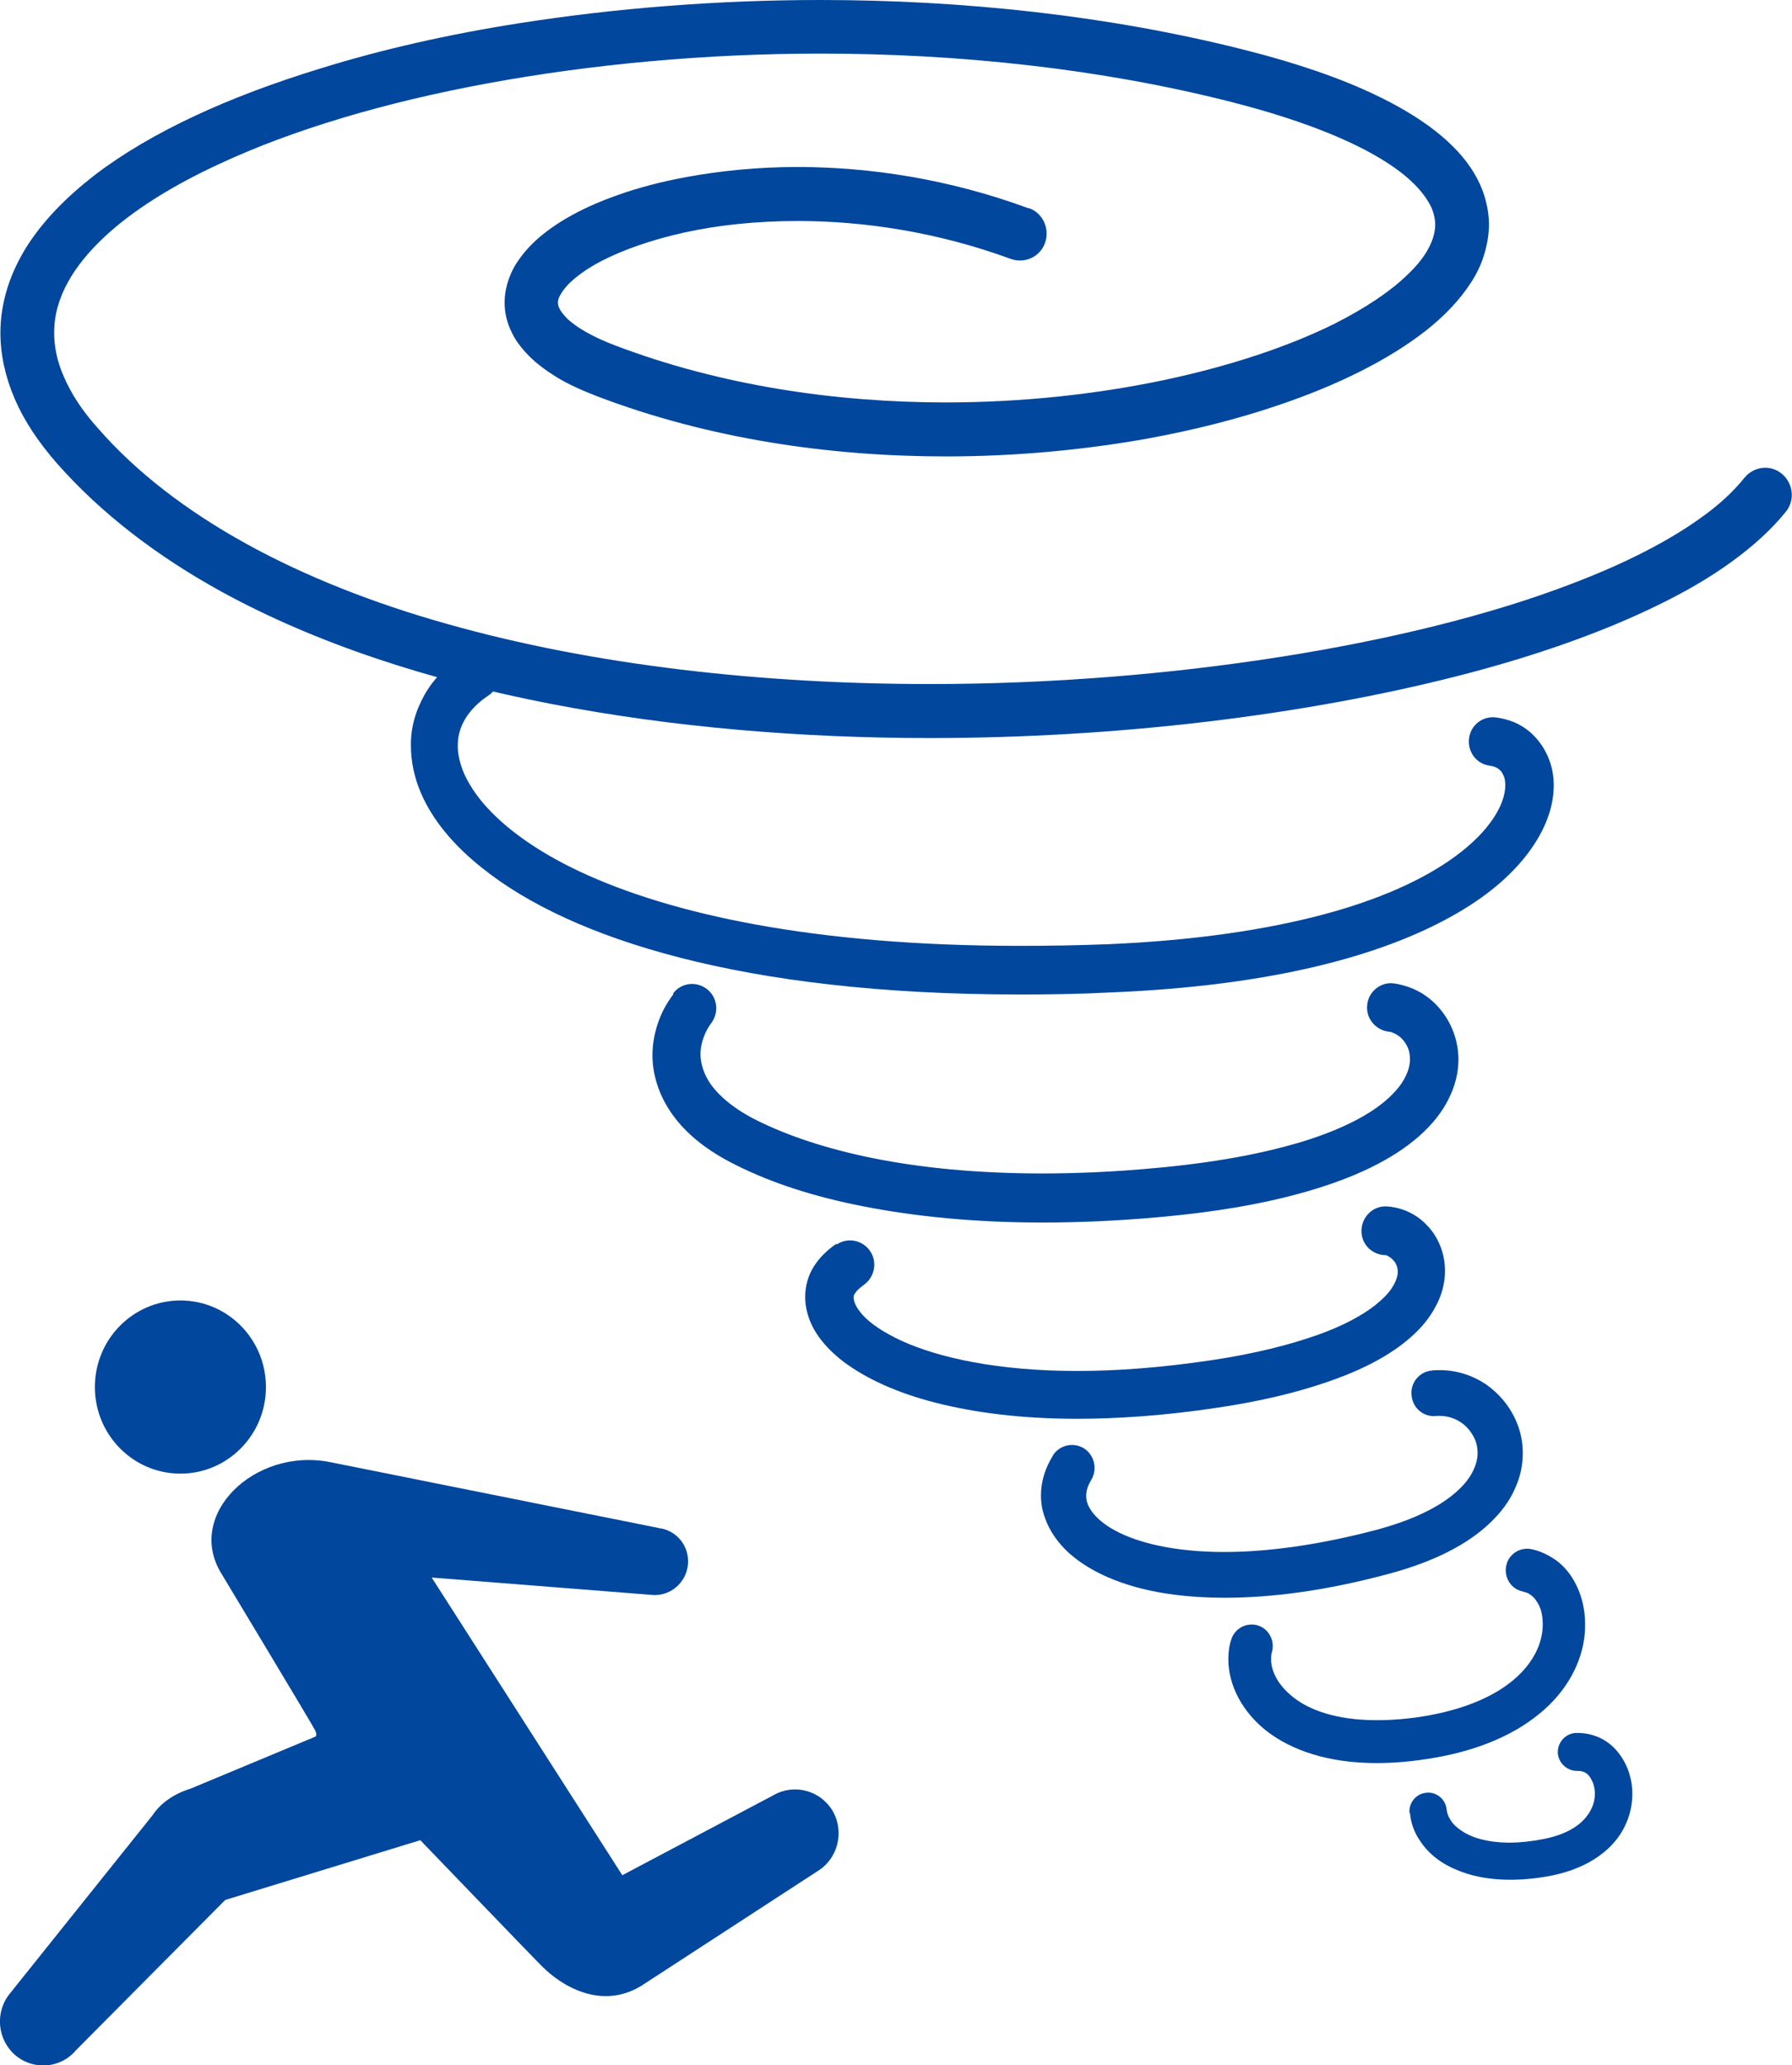 <svg width="92" height="106" viewBox="0 0 92 106" fill="none" xmlns="http://www.w3.org/2000/svg">
<g clip-path="url(#clip0_6002_2650)">
<path d="M52.795 10.687C48.718 9.184 44.641 8.571 40.94 8.571C38.932 8.571 37.03 8.761 35.294 9.078C33.998 9.311 32.785 9.629 31.719 10.01C30.088 10.581 28.729 11.3 27.704 12.168C27.181 12.613 26.763 13.099 26.429 13.649C26.115 14.2 25.906 14.856 25.906 15.533C25.906 16.062 26.031 16.591 26.282 17.078C26.45 17.437 26.701 17.776 26.972 18.072C27.39 18.538 27.913 18.94 28.52 19.321C29.126 19.702 29.837 20.019 30.652 20.337C36.423 22.537 42.633 23.426 48.571 23.426C52.168 23.426 55.66 23.088 58.88 22.516C61.305 22.072 63.563 21.5 65.612 20.802C68.686 19.765 71.279 18.474 73.202 16.972C74.164 16.21 74.938 15.406 75.523 14.496C75.816 14.052 76.046 13.565 76.192 13.078C76.339 12.591 76.443 12.062 76.443 11.533C76.443 11.046 76.36 10.56 76.213 10.073C75.962 9.248 75.481 8.465 74.833 7.766C73.85 6.708 72.491 5.777 70.693 4.91C68.895 4.042 66.658 3.259 63.898 2.561C56.956 0.804 49.471 0 42.131 0C36.821 0 31.572 0.423 26.701 1.185C23.041 1.756 19.591 2.539 16.455 3.513C11.751 4.952 7.757 6.772 4.851 8.994C3.408 10.115 2.216 11.322 1.359 12.676C0.941 13.353 0.606 14.052 0.376 14.792C0.146 15.533 0.021 16.295 0.021 17.078C0.021 18.199 0.271 19.342 0.752 20.464C1.233 21.585 1.965 22.686 2.927 23.786C5.206 26.368 8.071 28.547 11.332 30.346C16.225 33.034 22.038 34.917 28.269 36.123C34.5 37.33 41.149 37.88 47.735 37.88C57.437 37.88 66.971 36.695 74.791 34.706C78.701 33.711 82.193 32.483 85.058 31.087C86.501 30.389 87.776 29.648 88.884 28.844C89.992 28.04 90.933 27.193 91.686 26.262C92.167 25.669 92.062 24.802 91.477 24.315C90.891 23.828 90.034 23.934 89.553 24.527C89.01 25.204 88.278 25.902 87.316 26.579C85.643 27.786 83.364 28.95 80.625 29.986C76.527 31.552 71.404 32.822 65.759 33.711C60.113 34.6 53.945 35.108 47.735 35.108C39.162 35.108 30.485 34.155 22.937 32.018C19.173 30.96 15.681 29.584 12.65 27.913C9.618 26.241 7.004 24.252 4.997 21.945C4.181 21.035 3.638 20.167 3.282 19.342C2.927 18.538 2.781 17.797 2.781 17.078C2.781 16.189 3.011 15.342 3.491 14.475C3.91 13.713 4.537 12.93 5.352 12.168C6.774 10.835 8.802 9.544 11.29 8.401C15.012 6.666 19.759 5.248 25.049 4.275C30.339 3.301 36.193 2.751 42.131 2.751C49.261 2.751 56.538 3.534 63.187 5.227C67.18 6.243 69.92 7.428 71.571 8.592C72.387 9.163 72.93 9.734 73.244 10.221C73.411 10.475 73.516 10.687 73.579 10.898C73.641 11.11 73.683 11.3 73.683 11.512C73.683 11.893 73.579 12.316 73.307 12.803C73.077 13.226 72.701 13.692 72.199 14.157C71.341 14.983 70.066 15.829 68.519 16.612C66.177 17.776 63.145 18.792 59.737 19.511C56.308 20.231 52.502 20.654 48.55 20.654C42.905 20.654 36.988 19.786 31.593 17.734C30.36 17.268 29.544 16.76 29.126 16.358C28.917 16.146 28.791 15.977 28.729 15.85C28.666 15.723 28.645 15.639 28.645 15.533C28.645 15.427 28.666 15.3 28.77 15.131C28.854 14.983 28.98 14.792 29.189 14.581C29.544 14.221 30.109 13.798 30.84 13.417C31.928 12.845 33.412 12.316 35.127 11.935C36.862 11.554 38.828 11.343 40.961 11.343C44.369 11.343 48.153 11.914 51.896 13.29C52.607 13.544 53.401 13.184 53.652 12.464C53.903 11.745 53.548 10.941 52.837 10.687H52.795Z" fill="#00479D"/>
<path d="M23.773 33.605C22.937 34.155 22.268 34.833 21.808 35.637C21.348 36.441 21.076 37.351 21.097 38.282C21.097 39.065 21.264 39.89 21.599 40.673C22.184 42.049 23.25 43.361 24.777 44.567C27.056 46.387 30.401 47.995 34.939 49.159C39.476 50.323 45.226 51.042 52.356 51.042C53.84 51.042 55.388 51.021 56.998 50.937C65.361 50.598 70.923 49.032 74.499 47.043C76.297 46.048 77.572 44.948 78.451 43.784C79.308 42.641 79.768 41.456 79.768 40.313C79.768 39.89 79.705 39.467 79.559 39.065C79.35 38.472 78.994 37.943 78.513 37.541C78.032 37.139 77.447 36.906 76.799 36.822C76.13 36.737 75.502 37.203 75.419 37.901C75.335 38.578 75.795 39.213 76.485 39.298C76.778 39.34 76.945 39.446 77.07 39.594C77.133 39.679 77.175 39.763 77.217 39.869C77.259 39.975 77.28 40.123 77.28 40.313C77.28 40.779 77.091 41.456 76.464 42.282C76.004 42.895 75.314 43.551 74.352 44.207C72.889 45.202 70.798 46.175 67.933 46.937C65.069 47.699 61.41 48.27 56.872 48.461C55.304 48.524 53.778 48.545 52.335 48.545C41.713 48.545 34.374 46.895 29.774 44.736C27.474 43.657 25.885 42.451 24.881 41.308C24.38 40.737 24.045 40.187 23.815 39.679C23.606 39.171 23.501 38.705 23.501 38.282C23.501 37.774 23.627 37.33 23.878 36.906C24.129 36.483 24.526 36.06 25.07 35.7C25.634 35.319 25.801 34.557 25.425 33.986C25.049 33.415 24.296 33.245 23.731 33.626L23.773 33.605Z" fill="#00479D"/>
<path d="M34.562 51.042C34.27 51.423 33.998 51.889 33.81 52.418C33.621 52.947 33.496 53.54 33.496 54.153C33.496 55.127 33.81 56.206 34.521 57.201C35.231 58.195 36.319 59.084 37.845 59.825C39.581 60.692 41.734 61.412 44.348 61.92C46.962 62.428 49.993 62.745 53.506 62.745C55.367 62.745 57.374 62.66 59.486 62.47C62.33 62.216 64.671 61.814 66.616 61.285C69.522 60.502 71.53 59.486 72.868 58.301C73.537 57.709 74.039 57.074 74.373 56.397C74.708 55.74 74.875 55.042 74.875 54.386C74.875 53.349 74.478 52.418 73.892 51.741C73.6 51.402 73.244 51.106 72.847 50.894C72.45 50.683 72.011 50.535 71.551 50.471C70.882 50.386 70.254 50.894 70.192 51.572C70.108 52.249 70.61 52.862 71.279 52.947C71.404 52.947 71.53 53.011 71.655 53.074C71.864 53.18 72.052 53.37 72.178 53.582C72.324 53.815 72.387 54.069 72.387 54.365C72.387 54.703 72.282 55.106 71.948 55.614C71.697 55.973 71.3 56.397 70.714 56.82C69.836 57.455 68.498 58.111 66.637 58.661C64.755 59.211 62.351 59.677 59.277 59.952C57.228 60.142 55.304 60.227 53.506 60.227C50.161 60.227 47.254 59.931 44.829 59.444C42.403 58.957 40.438 58.28 38.932 57.539C37.678 56.925 36.925 56.248 36.507 55.677C36.298 55.381 36.172 55.106 36.089 54.852C36.005 54.598 35.963 54.344 35.963 54.111C35.963 53.794 36.026 53.497 36.131 53.222C36.235 52.947 36.361 52.714 36.507 52.524C36.925 51.974 36.842 51.191 36.298 50.767C35.754 50.344 34.981 50.429 34.562 50.979V51.042Z" fill="#00479D"/>
<path d="M42.926 63.845C42.466 64.162 42.069 64.543 41.776 65.009C41.483 65.475 41.337 66.025 41.337 66.575C41.337 67.062 41.462 67.527 41.651 67.951C42.006 68.712 42.592 69.347 43.344 69.919C44.494 70.765 46.041 71.484 48.028 71.992C50.014 72.5 52.44 72.818 55.283 72.818C57.437 72.818 59.862 72.648 62.518 72.246C64.65 71.929 66.407 71.506 67.871 71.019C70.066 70.299 71.592 69.432 72.617 68.458C73.14 67.972 73.516 67.443 73.788 66.892C74.06 66.342 74.185 65.771 74.185 65.221C74.185 64.311 73.83 63.485 73.286 62.914C73.014 62.618 72.701 62.385 72.345 62.216C71.99 62.046 71.592 61.941 71.195 61.919C70.526 61.877 69.941 62.406 69.899 63.104C69.857 63.803 70.38 64.374 71.07 64.416C71.132 64.416 71.195 64.416 71.279 64.48C71.404 64.543 71.509 64.649 71.613 64.776C71.697 64.903 71.76 65.073 71.76 65.263C71.76 65.475 71.697 65.728 71.467 66.088C71.3 66.363 71.007 66.66 70.589 66.998C69.962 67.485 69 68.035 67.62 68.522C66.24 69.009 64.462 69.474 62.183 69.813C59.632 70.194 57.332 70.363 55.304 70.363C51.227 70.363 48.195 69.686 46.292 68.818C45.331 68.374 44.661 67.908 44.285 67.485C44.097 67.273 43.971 67.083 43.909 66.935C43.846 66.787 43.825 66.681 43.825 66.617C43.825 66.533 43.825 66.469 43.909 66.363C43.971 66.258 44.097 66.131 44.327 65.961C44.892 65.58 45.059 64.797 44.682 64.226C44.306 63.655 43.532 63.485 42.968 63.866L42.926 63.845Z" fill="#00479D"/>
<path d="M54.071 74.681C53.673 75.316 53.443 76.014 53.443 76.733C53.443 77.135 53.506 77.537 53.653 77.918C53.883 78.574 54.301 79.167 54.844 79.675C55.66 80.415 56.747 80.987 58.085 81.389C59.423 81.791 61.033 82.003 62.873 82.003C65.278 82.003 68.08 81.643 71.3 80.775C73.662 80.14 75.356 79.252 76.485 78.172C77.05 77.643 77.489 77.051 77.761 76.437C78.053 75.823 78.179 75.189 78.179 74.575C78.179 73.982 78.053 73.411 77.823 72.903C77.489 72.141 76.945 71.506 76.276 71.041C75.607 70.596 74.791 70.321 73.934 70.321C73.788 70.321 73.641 70.321 73.495 70.343C72.847 70.406 72.387 70.999 72.471 71.633C72.533 72.289 73.119 72.755 73.746 72.67C73.809 72.67 73.871 72.67 73.934 72.67C74.436 72.67 74.938 72.882 75.293 73.242C75.461 73.411 75.607 73.623 75.712 73.855C75.816 74.088 75.858 74.321 75.858 74.575C75.858 74.85 75.795 75.125 75.649 75.442C75.44 75.908 75.001 76.458 74.206 77.008C73.412 77.559 72.261 78.088 70.693 78.511C67.641 79.315 65.027 79.654 62.852 79.654C60.301 79.654 58.42 79.188 57.249 78.553C56.663 78.236 56.287 77.897 56.057 77.58C55.953 77.432 55.869 77.284 55.827 77.157C55.785 77.03 55.764 76.903 55.764 76.776C55.764 76.543 55.827 76.289 56.015 75.972C56.35 75.421 56.203 74.702 55.66 74.342C55.116 74.004 54.405 74.152 54.05 74.702L54.071 74.681Z" fill="#00479D"/>
<path d="M78.242 81.706C78.367 81.727 78.472 81.769 78.576 81.854C78.743 81.96 78.89 82.15 79.015 82.404C79.141 82.658 79.203 82.997 79.203 83.377C79.203 84.139 78.89 85.07 78.011 85.938C77.133 86.806 75.649 87.631 73.286 88.054C72.324 88.224 71.446 88.287 70.672 88.287C68.602 88.287 67.201 87.758 66.386 87.102C65.55 86.446 65.257 85.705 65.257 85.176C65.257 85.028 65.257 84.922 65.299 84.795C65.466 84.203 65.132 83.589 64.567 83.42C63.981 83.251 63.375 83.589 63.208 84.16C63.103 84.478 63.062 84.817 63.062 85.155C63.062 86.488 63.772 87.864 65.048 88.859C66.344 89.853 68.226 90.488 70.672 90.488C71.592 90.488 72.575 90.403 73.662 90.213C76.339 89.747 78.262 88.753 79.538 87.504C80.813 86.255 81.399 84.732 81.378 83.356C81.378 82.446 81.127 81.6 80.667 80.902C80.437 80.563 80.144 80.246 79.789 80.013C79.433 79.78 79.036 79.59 78.597 79.505C78.011 79.399 77.426 79.78 77.322 80.394C77.217 80.986 77.593 81.579 78.2 81.685L78.242 81.706Z" fill="#00479D"/>
<path d="M72.387 93.049C72.429 93.535 72.596 94.022 72.868 94.424C73.265 95.059 73.892 95.588 74.687 95.927C75.481 96.287 76.443 96.477 77.53 96.477C78.179 96.477 78.889 96.413 79.642 96.265C81.022 95.99 82.068 95.419 82.779 94.657C83.49 93.895 83.803 92.943 83.803 92.075C83.803 91.292 83.552 90.531 83.071 89.938C82.841 89.642 82.528 89.388 82.193 89.219C81.838 89.049 81.44 88.943 81.022 88.943C80.98 88.943 80.918 88.943 80.876 88.943C80.353 88.986 79.956 89.43 79.977 89.98C80.019 90.509 80.479 90.911 81.001 90.89H81.022C81.148 90.89 81.231 90.911 81.336 90.954C81.482 91.017 81.608 91.144 81.712 91.356C81.817 91.546 81.879 91.8 81.879 92.075C81.879 92.477 81.733 92.922 81.357 93.345C80.98 93.768 80.332 94.17 79.266 94.382C78.618 94.509 78.032 94.572 77.51 94.572C76.339 94.572 75.502 94.297 75 93.938C74.749 93.768 74.561 93.578 74.457 93.387C74.331 93.197 74.29 93.028 74.269 92.879C74.227 92.35 73.746 91.948 73.223 92.012C72.7 92.054 72.303 92.541 72.366 93.07L72.387 93.049Z" fill="#00479D"/>
<path d="M13.653 71.189C13.653 73.644 11.688 75.633 9.262 75.633C6.837 75.633 4.871 73.644 4.871 71.189C4.871 68.734 6.837 66.745 9.262 66.745C11.688 66.745 13.653 68.734 13.653 71.189Z" fill="#00479D"/>
<path d="M33.831 78.426L16.936 75.04C13.068 74.278 9.492 77.749 11.374 80.775C11.374 80.775 16.141 88.69 16.183 88.817C16.246 88.944 16.267 89.092 16.183 89.134L9.785 91.8C8.886 92.076 8.217 92.583 7.84 93.155L0.522 102.297C-0.272 103.249 -0.147 104.667 0.773 105.471C1.714 106.275 3.115 106.169 3.91 105.217L11.562 97.514L21.578 94.446C21.578 94.446 27.767 100.879 27.83 100.921C28.812 101.916 30.861 103.185 32.931 101.916L41.943 96.054C43.01 95.419 43.365 94.043 42.759 92.964C42.131 91.885 40.772 91.525 39.706 92.139L31.949 96.244L22.163 80.966L33.433 81.854C34.374 81.96 35.211 81.262 35.315 80.331C35.42 79.378 34.751 78.532 33.81 78.426H33.831Z" fill="#00479D"/>
</g>
<defs>
<clipPath id="clip0_6002_2650">
<rect width="92" height="106" fill="white"/>
</clipPath>
</defs>
</svg>
